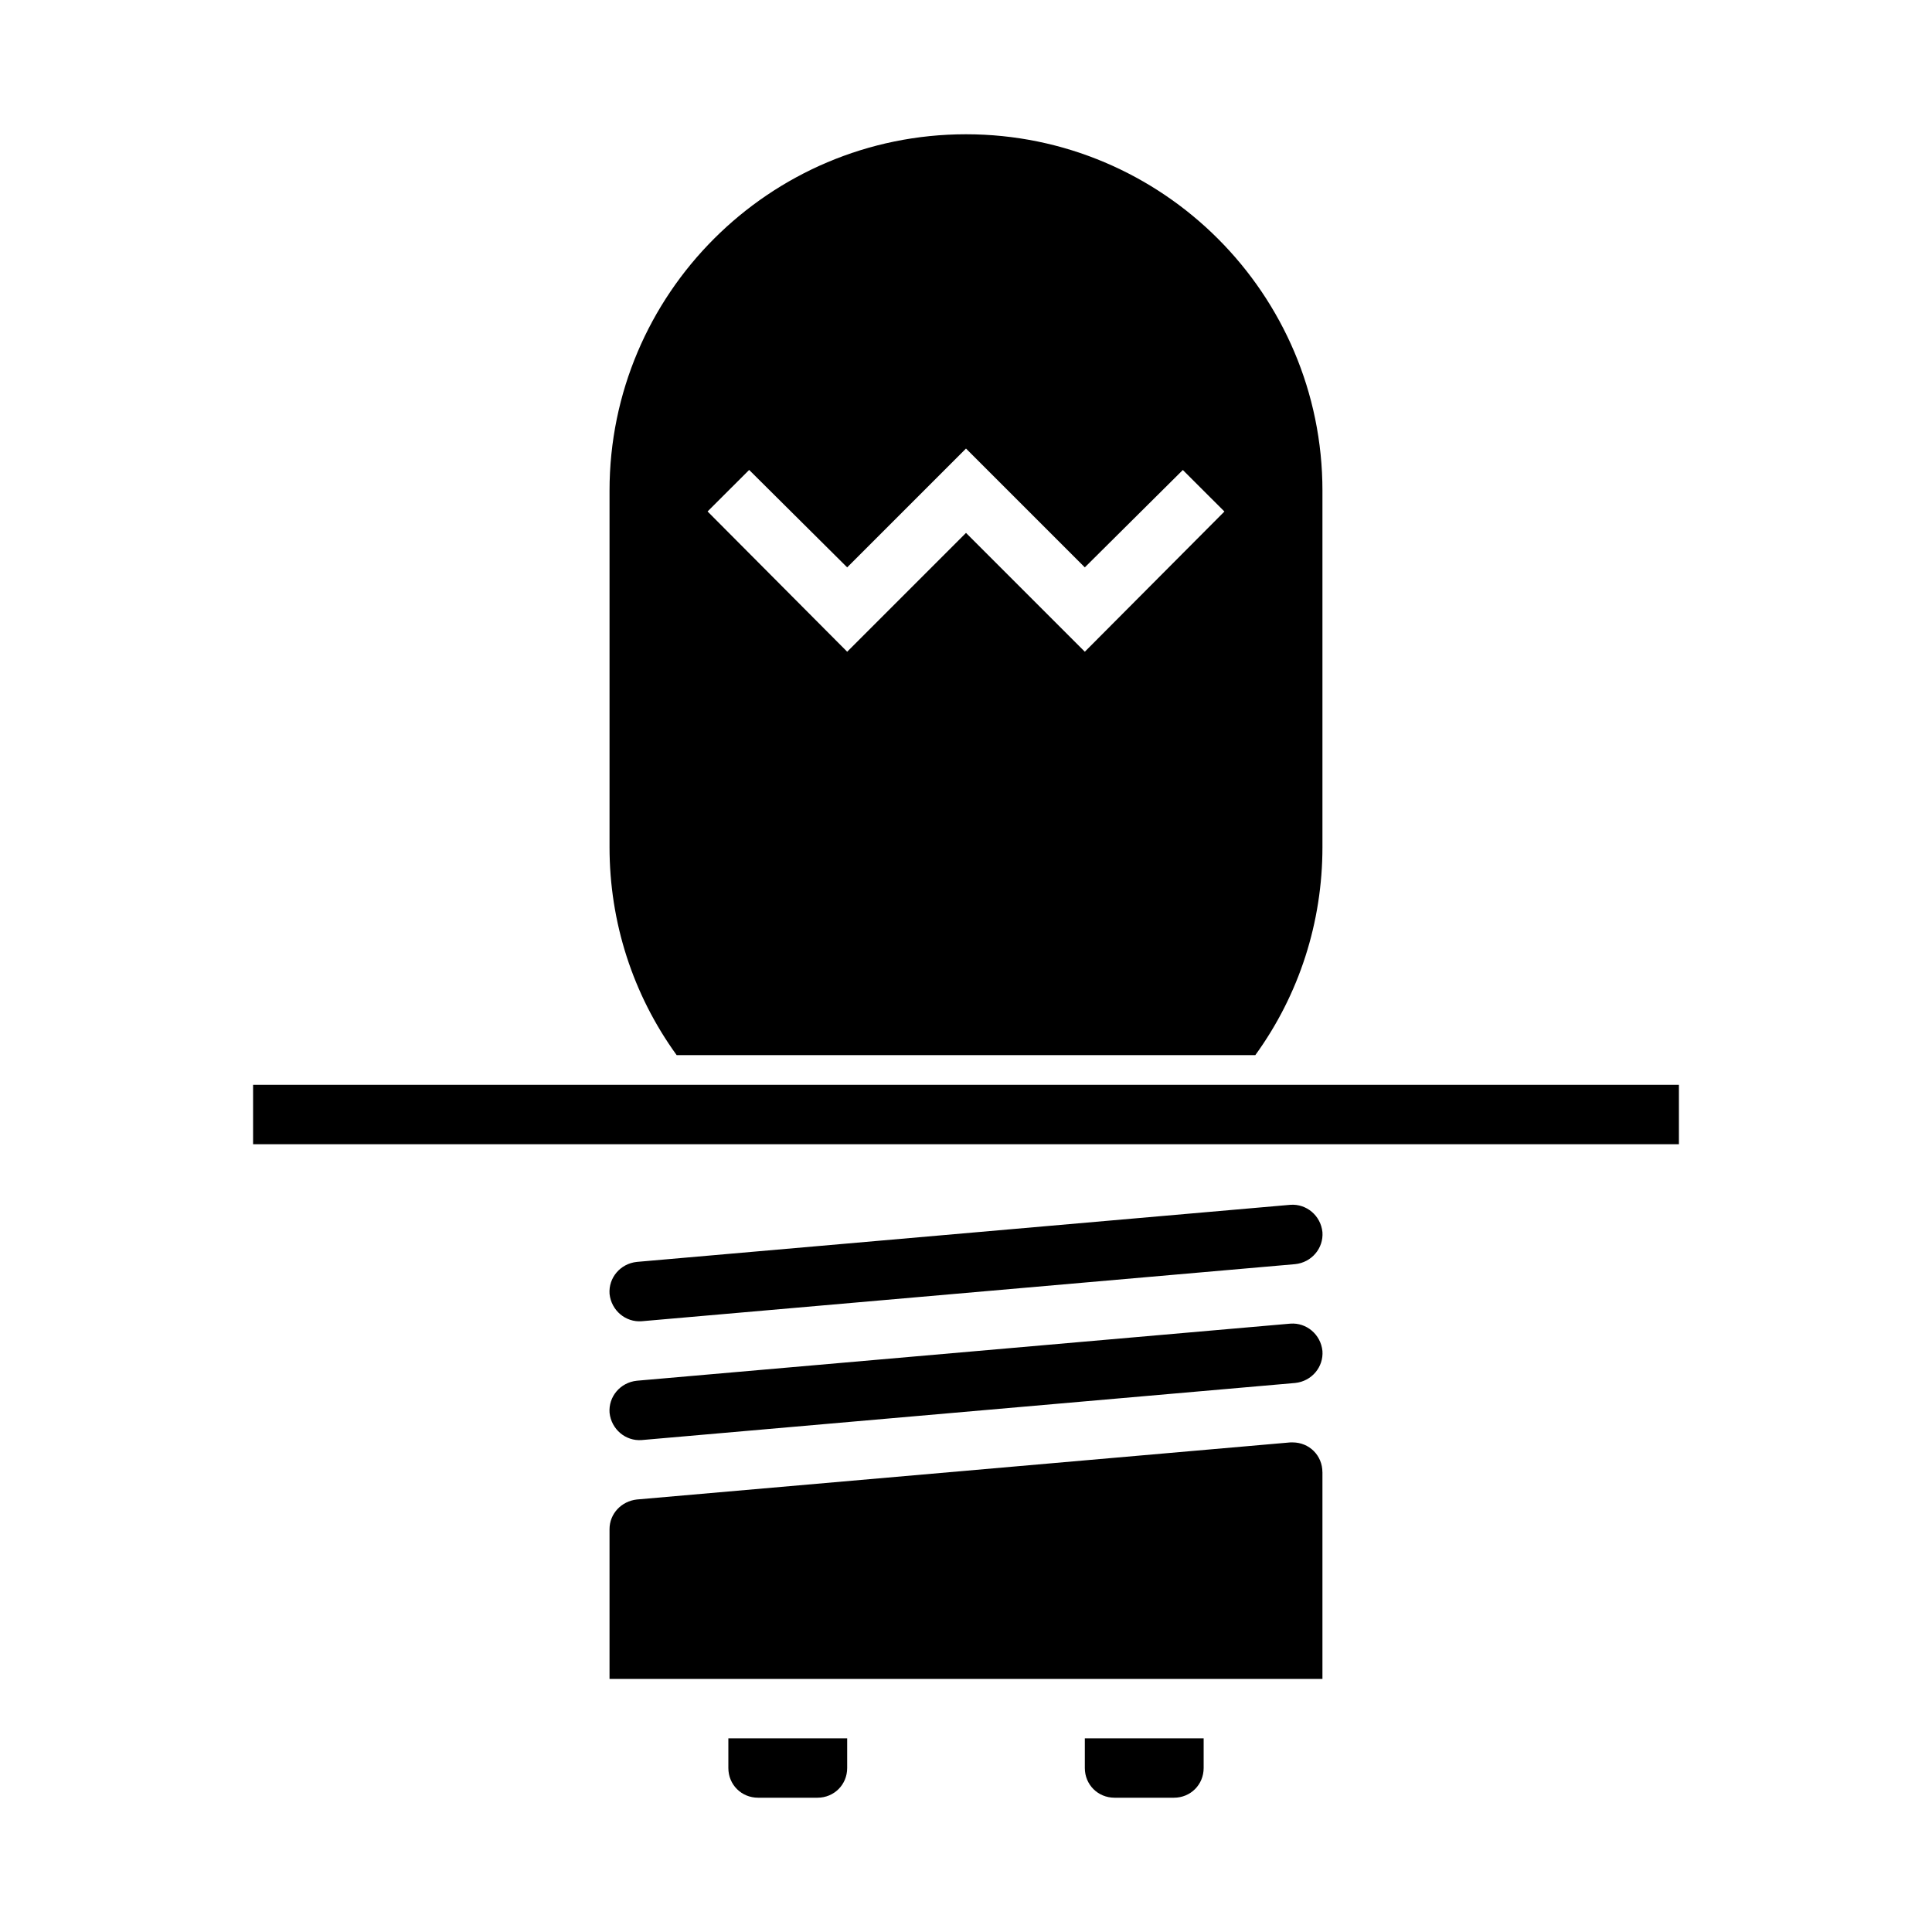 <?xml version="1.0" encoding="UTF-8"?>
<!-- Uploaded to: SVG Repo, www.svgrepo.com, Generator: SVG Repo Mixer Tools -->
<svg fill="#000000" width="800px" height="800px" version="1.1" viewBox="144 144 512 512" xmlns="http://www.w3.org/2000/svg">
 <g>
  <path d="m211.07 431.49h377.86v15.742h-377.86z"/>
  <path d="m494.46 534.14v54.789h-188.93v-39.676c0-4.109 3.148-7.414 7.242-7.871l173.18-15.129h0.629c4.41 0.016 7.871 3.481 7.871 7.887z"/>
  <path d="m494.46 502.02c0.316 4.25-2.832 8.031-7.242 8.484l-173.18 15.129c-4.234 0.316-8.027-2.832-8.5-7.238-0.316-4.25 2.832-8.031 7.242-8.488l173.18-15.129c4.25-0.316 8.047 2.836 8.5 7.242z"/>
  <path d="m494.46 470.53c0.316 4.25-2.832 8.031-7.242 8.484l-173.18 15.129c-4.234 0.316-8.027-2.832-8.5-7.238-0.316-4.25 2.832-8.031 7.242-8.488l173.18-15.129c4.25-0.312 8.047 2.836 8.5 7.242z"/>
  <path d="m494.46 274.05v94.465c0 19.836-6.141 39.047-17.789 55.105l-153.35-0.004c-11.633-16.059-17.789-35.266-17.789-55.102v-94.465c0-52.113 42.352-94.465 94.465-94.465s94.465 42.352 94.465 94.465zm-62.973 42.664 36.996-37.156-11.02-11.004-25.977 25.805-31.488-31.488-31.488 31.488-25.977-25.82-11.02 11.004 37 37.172 31.488-31.488 31.488 31.488z"/>
  <path d="m462.98 604.67v7.871c0 4.41-3.465 7.871-7.871 7.871h-15.742c-4.414 0-7.875-3.461-7.875-7.871v-7.871z"/>
  <path d="m368.51 604.67v7.871c0 4.41-3.465 7.871-7.871 7.871h-15.742c-4.414 0-7.875-3.461-7.875-7.871v-7.871z"/>
 </g>
</svg>